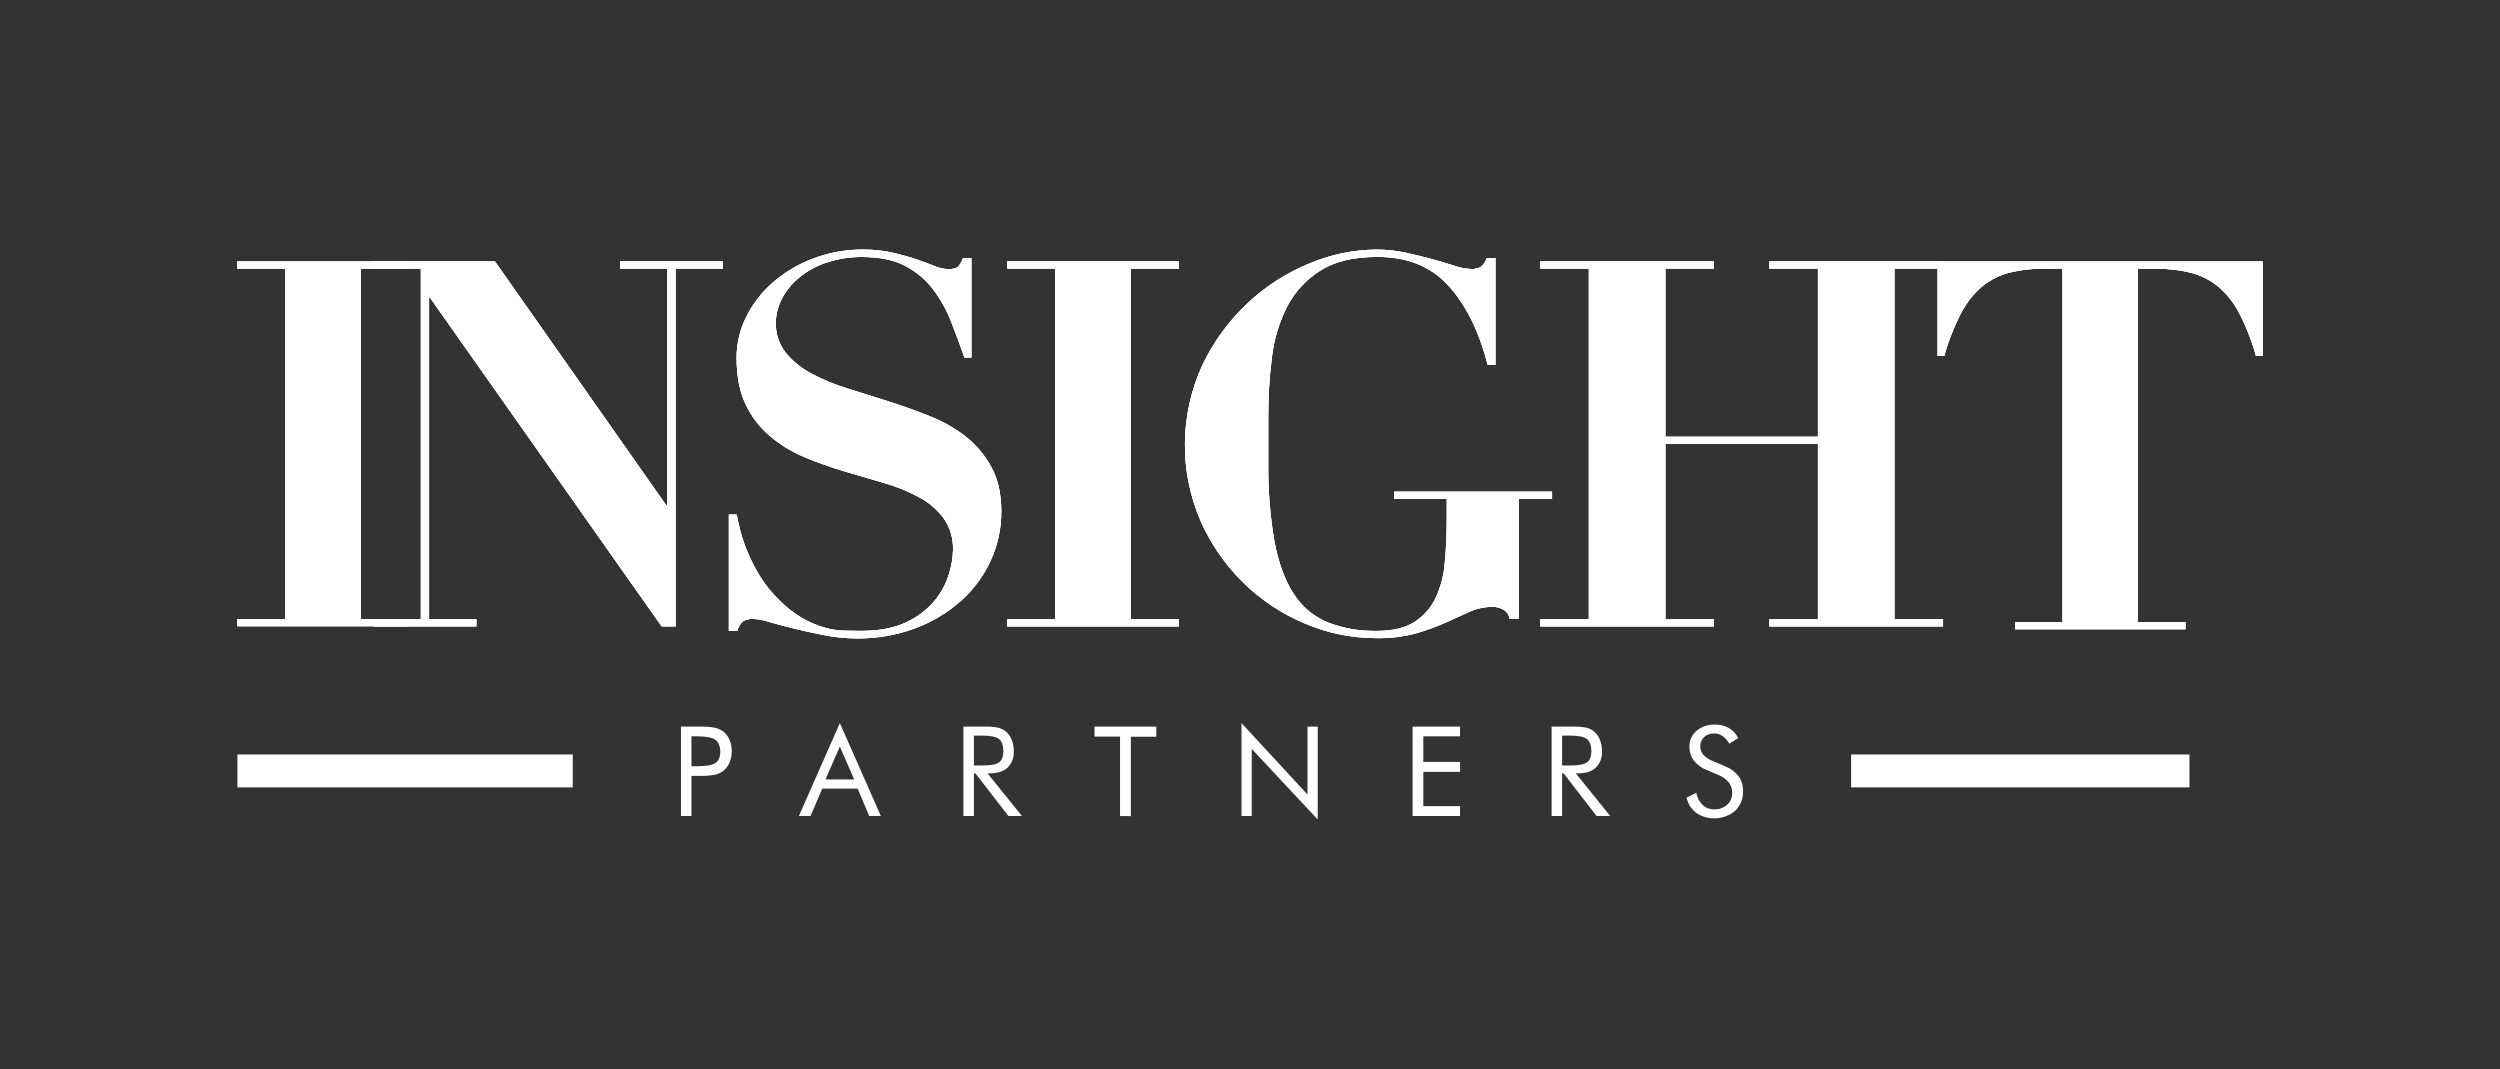 <svg width="152" height="65" viewBox="0 0 152 65" fill="none" xmlns="http://www.w3.org/2000/svg">
<rect x="0" y="0" width="152" height="65" fill="#333333" stroke="none"/>
<path fill-rule="evenodd" clip-rule="evenodd" d="M104.899 46.594C105.218 46.717 105.498 46.926 105.705 47.196C105.891 47.457 105.987 47.771 105.978 48.09C105.987 48.314 105.949 48.537 105.866 48.745C105.783 48.953 105.657 49.142 105.496 49.299C105.17 49.572 104.763 49.732 104.337 49.755C103.911 49.779 103.489 49.664 103.134 49.429C102.833 49.196 102.623 48.866 102.542 48.496L103.134 48.206C103.188 48.489 103.326 48.749 103.529 48.954C103.717 49.125 103.965 49.216 104.22 49.208C104.511 49.221 104.796 49.12 105.014 48.929C105.114 48.836 105.193 48.722 105.245 48.596C105.298 48.471 105.322 48.335 105.317 48.199C105.322 47.97 105.247 47.746 105.106 47.565C104.935 47.363 104.715 47.207 104.467 47.111L103.8 46.828C103.48 46.71 103.199 46.509 102.986 46.245C102.804 45.997 102.709 45.697 102.717 45.391C102.713 45.209 102.75 45.029 102.826 44.864C102.901 44.698 103.012 44.551 103.152 44.434C103.461 44.175 103.857 44.04 104.262 44.055C104.56 44.047 104.856 44.119 105.117 44.262C105.363 44.406 105.56 44.62 105.682 44.876L105.14 45.217C105.04 45.032 104.899 44.871 104.727 44.747C104.575 44.645 104.395 44.591 104.211 44.593C104.101 44.589 103.991 44.606 103.888 44.645C103.785 44.683 103.69 44.741 103.61 44.817C103.533 44.889 103.472 44.977 103.432 45.075C103.392 45.173 103.372 45.278 103.376 45.383C103.373 45.567 103.437 45.745 103.556 45.886C103.712 46.05 103.903 46.178 104.116 46.259L104.899 46.594ZM94.975 44.724V46.542H95.473C95.982 46.542 96.323 46.477 96.496 46.347C96.667 46.218 96.754 45.989 96.754 45.666C96.754 45.342 96.666 45.072 96.489 44.933C96.312 44.793 95.973 44.724 95.473 44.724H94.975ZM94.338 49.614V44.178H95.628C95.899 44.17 96.17 44.19 96.436 44.239C96.6 44.277 96.754 44.348 96.888 44.448C97.056 44.583 97.186 44.758 97.266 44.956C97.358 45.179 97.403 45.418 97.4 45.659C97.413 45.845 97.387 46.031 97.322 46.206C97.257 46.381 97.156 46.541 97.025 46.674C96.773 46.906 96.405 47.021 95.92 47.021H95.809L97.903 49.614H97.072L95.071 47.021H94.977V49.614H94.338ZM85.885 49.614V44.178H88.772V44.768H86.538V46.327H88.772V46.928H86.538V49.011H88.772V49.614H85.885ZM75.483 49.614V43.962L79.496 48.307V44.178H80.118V49.825L76.106 45.534V49.614H75.483ZM68.098 49.614V44.786H66.546V44.178H70.301V44.793H68.757V49.621L68.098 49.614ZM59.214 44.724V46.542H59.722C60.231 46.542 60.572 46.477 60.745 46.347C60.917 46.218 61.004 45.989 61.004 45.666C61.004 45.342 60.915 45.072 60.738 44.933C60.562 44.793 60.222 44.724 59.722 44.724H59.214ZM58.577 49.614V44.178H59.865C60.136 44.17 60.407 44.19 60.673 44.239C60.837 44.277 60.99 44.348 61.124 44.448C61.292 44.583 61.423 44.758 61.503 44.956C61.594 45.179 61.64 45.418 61.637 45.659C61.65 45.845 61.624 46.031 61.559 46.206C61.494 46.381 61.393 46.541 61.262 46.674C61.01 46.906 60.642 47.021 60.157 47.021H60.042L62.137 49.614H61.31L59.309 47.021H59.215V49.614H58.577ZM51.062 43.962L53.557 49.614H52.848L52.144 47.945H49.994L49.281 49.614H48.574L51.062 43.962ZM51.062 45.392L50.188 47.393H51.935L51.062 45.392ZM42.04 46.587H42.37C42.93 46.587 43.306 46.522 43.5 46.392C43.693 46.263 43.791 46.034 43.791 45.711C43.791 45.387 43.691 45.121 43.493 44.979C43.294 44.838 42.919 44.768 42.37 44.768H42.04V46.587ZM42.04 47.175V49.614H41.403V44.178H42.554C42.852 44.17 43.149 44.191 43.442 44.241C43.619 44.277 43.787 44.348 43.937 44.448C44.117 44.578 44.259 44.754 44.346 44.958C44.444 45.184 44.494 45.427 44.494 45.673C44.494 45.919 44.444 46.162 44.346 46.388C44.258 46.591 44.117 46.767 43.937 46.898C43.788 47 43.621 47.072 43.444 47.109C43.151 47.16 42.852 47.182 42.554 47.173L42.04 47.175Z" fill="white"/>
<path fill-rule="evenodd" clip-rule="evenodd" d="M24.856 15.896V16.332H21.94V37.638H24.856V38.075H14.425V37.638H17.341V16.332H14.425V15.896H24.856Z" fill="white"/>
<path fill-rule="evenodd" clip-rule="evenodd" d="M30.092 15.893L40.512 30.73H40.575V16.329H37.696V15.893H43.953V16.329H41.075V38.087H40.231L26.15 18.106H26.087V37.651H28.965V38.087H22.707V37.651H25.587V16.329H22.707V15.893H30.092Z" fill="white"/>
<path fill-rule="evenodd" clip-rule="evenodd" d="M44.792 31.288C44.835 31.544 44.91 31.879 45.016 32.292C45.136 32.749 45.291 33.196 45.479 33.63C45.696 34.136 45.952 34.626 46.244 35.094C46.561 35.602 46.942 36.068 47.377 36.48C47.797 36.914 48.275 37.289 48.797 37.594C49.21 37.83 49.65 38.017 50.107 38.151C50.491 38.263 50.888 38.327 51.287 38.343C51.659 38.353 52.009 38.359 52.325 38.359C53.453 38.359 54.379 38.184 55.102 37.833C55.76 37.532 56.342 37.092 56.809 36.542C57.204 36.068 57.503 35.521 57.687 34.933C57.843 34.454 57.928 33.956 57.942 33.453C57.968 32.763 57.77 32.082 57.377 31.511C56.983 30.984 56.475 30.549 55.892 30.238C55.223 29.878 54.517 29.589 53.786 29.378L51.359 28.663C50.536 28.422 49.726 28.134 48.934 27.803C48.171 27.489 47.46 27.059 46.829 26.53C46.202 25.999 45.696 25.342 45.344 24.603C44.971 23.84 44.785 22.887 44.785 21.742C44.785 20.892 44.982 20.054 45.36 19.291C45.749 18.499 46.291 17.79 46.955 17.205C47.677 16.574 48.507 16.076 49.406 15.733C50.387 15.355 51.432 15.165 52.485 15.175C53.108 15.17 53.73 15.237 54.337 15.376C54.867 15.503 55.336 15.635 55.74 15.774C56.145 15.914 56.5 16.044 56.809 16.171C57.075 16.29 57.363 16.355 57.655 16.363C57.953 16.363 58.149 16.314 58.245 16.22C58.378 16.064 58.481 15.886 58.55 15.694H59.06V21.744H58.64C58.384 21.003 58.112 20.27 57.824 19.547C57.55 18.844 57.18 18.183 56.724 17.58C56.271 16.991 55.693 16.507 55.031 16.162C54.349 15.805 53.487 15.626 52.446 15.626C51.681 15.615 50.919 15.736 50.196 15.983C49.595 16.189 49.038 16.503 48.552 16.908C48.129 17.26 47.782 17.693 47.531 18.181C47.3 18.623 47.176 19.113 47.17 19.611C47.149 20.277 47.364 20.929 47.776 21.454C48.204 21.969 48.73 22.394 49.324 22.706C50.02 23.081 50.753 23.385 51.511 23.614C52.33 23.869 53.172 24.134 54.037 24.41C54.902 24.685 55.744 24.988 56.563 25.318C57.35 25.627 58.087 26.048 58.75 26.57C59.383 27.081 59.906 27.712 60.289 28.427C60.682 29.142 60.879 30.036 60.879 31.109C60.883 32.13 60.665 33.14 60.24 34.07C59.816 35.002 59.202 35.837 58.436 36.523C57.622 37.244 56.681 37.811 55.659 38.194C54.512 38.62 53.294 38.831 52.069 38.815C51.41 38.813 50.753 38.747 50.107 38.618C49.458 38.49 48.851 38.358 48.287 38.219C47.723 38.081 47.223 37.949 46.787 37.822C46.472 37.717 46.145 37.652 45.813 37.631C45.591 37.613 45.369 37.663 45.176 37.774C45.007 37.935 44.885 38.139 44.824 38.364H44.314V31.288H44.792Z" fill="white"/>
<path fill-rule="evenodd" clip-rule="evenodd" d="M71.681 15.893V16.329H68.762V37.651H71.681V38.087H61.238V37.651H64.159V16.329H61.238V15.893H71.681Z" fill="white"/>
<path fill-rule="evenodd" clip-rule="evenodd" d="M90.452 22.182C89.912 20.101 89.103 18.482 88.025 17.326C86.947 16.17 85.507 15.602 83.704 15.622C82.272 15.622 81.121 15.904 80.252 16.466C79.398 17.009 78.706 17.767 78.246 18.662C77.76 19.63 77.449 20.676 77.329 21.751C77.182 22.919 77.109 24.094 77.111 25.27V28.041C77.086 29.673 77.211 31.303 77.484 32.913C77.733 34.224 78.122 35.285 78.65 36.097C79.138 36.87 79.855 37.477 80.703 37.833C81.658 38.205 82.678 38.383 83.704 38.359C84.656 38.359 85.413 38.184 85.973 37.833C86.531 37.486 86.978 36.99 87.263 36.403C87.584 35.728 87.779 35.001 87.839 34.257C87.922 33.43 87.963 32.528 87.963 31.551V30.34H84.761V29.895H94.365V30.34H92.344V37.633H91.785C91.772 37.519 91.732 37.409 91.67 37.313C91.607 37.216 91.523 37.135 91.424 37.075C91.222 36.956 90.99 36.894 90.755 36.896C90.267 36.895 89.784 36.998 89.34 37.199L87.897 37.853C87.316 38.11 86.719 38.328 86.109 38.505C85.315 38.718 84.495 38.816 83.673 38.797C82.164 38.798 80.671 38.489 79.288 37.889C77.902 37.301 76.641 36.458 75.572 35.405C74.491 34.337 73.621 33.079 73.006 31.695C72.352 30.189 72.024 28.563 72.043 26.924C72.062 25.284 72.427 23.666 73.116 22.175C73.79 20.765 74.723 19.492 75.867 18.42C76.958 17.4 78.228 16.586 79.615 16.019C80.898 15.476 82.277 15.19 83.673 15.175C84.279 15.174 84.885 15.238 85.477 15.367C86.058 15.493 86.599 15.626 87.101 15.765C87.603 15.905 88.049 16.037 88.44 16.162C88.759 16.277 89.095 16.341 89.434 16.354C89.651 16.372 89.869 16.322 90.056 16.211C90.213 16.067 90.33 15.886 90.396 15.685H90.924V22.182H90.459" fill="white"/>
<path fill-rule="evenodd" clip-rule="evenodd" d="M104.208 16.329H101.256V26.554H110.53V16.329H107.578V15.893H118.137V16.329H115.183V37.651H118.137V38.087H107.578V37.651H110.53V26.99H101.256V37.651H104.208V38.087H93.649V37.651H96.601V16.329H93.649V15.893H104.208V16.329Z" fill="white"/>
<path fill-rule="evenodd" clip-rule="evenodd" d="M124.268 16.336C123.567 16.327 122.868 16.406 122.187 16.572C121.588 16.724 121.028 17.003 120.547 17.389C120.014 17.836 119.575 18.383 119.255 18.998C118.817 19.84 118.468 20.724 118.214 21.637H117.805V15.896H137.575V21.644H137.165C136.911 20.731 136.563 19.847 136.126 19.005C135.805 18.39 135.365 17.844 134.832 17.396C134.351 17.01 133.792 16.731 133.192 16.579C132.511 16.413 131.812 16.334 131.112 16.343H129.977V37.819H132.876V38.261H122.512V37.821H125.399V16.336H124.262" fill="white"/>
<path fill-rule="evenodd" clip-rule="evenodd" d="M24.856 15.896V16.332H21.94V37.638H24.856V38.075H14.425V37.638H17.341V16.332H14.425V15.896H24.856Z" fill="white"/>
<path fill-rule="evenodd" clip-rule="evenodd" d="M30.092 15.893L40.512 30.73H40.575V16.329H37.696V15.893H43.953V16.329H41.075V38.087H40.231L26.15 18.106H26.087V37.651H28.965V38.087H22.707V37.651H25.587V16.329H22.707V15.893H30.092Z" fill="white"/>
<path fill-rule="evenodd" clip-rule="evenodd" d="M44.792 31.288C44.835 31.544 44.91 31.879 45.016 32.292C45.136 32.749 45.291 33.196 45.479 33.63C45.696 34.136 45.952 34.626 46.244 35.094C46.561 35.602 46.942 36.068 47.377 36.48C47.797 36.914 48.275 37.289 48.797 37.594C49.21 37.83 49.65 38.017 50.107 38.151C50.491 38.263 50.888 38.327 51.287 38.343C51.659 38.353 52.009 38.359 52.325 38.359C53.453 38.359 54.379 38.184 55.102 37.833C55.76 37.532 56.342 37.092 56.809 36.542C57.204 36.068 57.503 35.521 57.687 34.933C57.843 34.454 57.928 33.956 57.942 33.453C57.968 32.763 57.77 32.082 57.377 31.511C56.983 30.984 56.475 30.549 55.892 30.238C55.223 29.878 54.517 29.589 53.786 29.378L51.359 28.663C50.536 28.422 49.726 28.134 48.934 27.803C48.171 27.489 47.46 27.059 46.829 26.53C46.202 25.999 45.696 25.342 45.344 24.603C44.971 23.84 44.785 22.887 44.785 21.742C44.785 20.892 44.982 20.054 45.36 19.291C45.749 18.499 46.291 17.79 46.955 17.205C47.677 16.574 48.507 16.076 49.406 15.733C50.387 15.355 51.432 15.165 52.485 15.175C53.108 15.17 53.73 15.237 54.337 15.376C54.867 15.503 55.336 15.635 55.74 15.774C56.145 15.914 56.5 16.044 56.809 16.171C57.075 16.29 57.363 16.355 57.655 16.363C57.953 16.363 58.149 16.314 58.245 16.22C58.378 16.064 58.481 15.886 58.55 15.694H59.06V21.744H58.64C58.384 21.003 58.112 20.27 57.824 19.547C57.55 18.844 57.18 18.183 56.724 17.58C56.271 16.991 55.693 16.507 55.031 16.162C54.349 15.805 53.487 15.626 52.446 15.626C51.681 15.615 50.919 15.736 50.196 15.983C49.595 16.189 49.038 16.503 48.552 16.908C48.129 17.26 47.782 17.693 47.531 18.181C47.3 18.623 47.176 19.113 47.17 19.611C47.149 20.277 47.364 20.929 47.776 21.454C48.204 21.969 48.73 22.394 49.324 22.706C50.02 23.081 50.753 23.385 51.511 23.614C52.33 23.869 53.172 24.134 54.037 24.41C54.902 24.685 55.744 24.988 56.563 25.318C57.35 25.627 58.087 26.048 58.75 26.57C59.383 27.081 59.906 27.712 60.289 28.427C60.682 29.142 60.879 30.036 60.879 31.109C60.883 32.13 60.665 33.14 60.24 34.07C59.816 35.002 59.202 35.837 58.436 36.523C57.622 37.244 56.681 37.811 55.659 38.194C54.512 38.62 53.294 38.831 52.069 38.815C51.41 38.813 50.753 38.747 50.107 38.618C49.458 38.49 48.851 38.358 48.287 38.219C47.723 38.081 47.223 37.949 46.787 37.822C46.472 37.717 46.145 37.652 45.813 37.631C45.591 37.613 45.369 37.663 45.176 37.774C45.007 37.935 44.885 38.139 44.824 38.364H44.314V31.288H44.792Z" fill="white"/>
<path fill-rule="evenodd" clip-rule="evenodd" d="M71.681 15.893V16.329H68.762V37.651H71.681V38.087H61.238V37.651H64.159V16.329H61.238V15.893H71.681Z" fill="white"/>
<path fill-rule="evenodd" clip-rule="evenodd" d="M90.452 22.182C89.912 20.101 89.103 18.482 88.025 17.326C86.947 16.17 85.507 15.602 83.704 15.622C82.272 15.622 81.121 15.904 80.252 16.466C79.398 17.009 78.706 17.767 78.246 18.662C77.76 19.63 77.449 20.676 77.329 21.751C77.182 22.919 77.109 24.094 77.111 25.27V28.041C77.086 29.673 77.211 31.303 77.484 32.913C77.733 34.224 78.122 35.285 78.65 36.097C79.138 36.87 79.855 37.477 80.703 37.833C81.658 38.205 82.678 38.383 83.704 38.359C84.656 38.359 85.413 38.184 85.973 37.833C86.531 37.486 86.978 36.99 87.263 36.403C87.584 35.728 87.779 35.001 87.839 34.257C87.922 33.43 87.963 32.528 87.963 31.551V30.34H84.761V29.895H94.365V30.34H92.344V37.633H91.785C91.772 37.519 91.732 37.409 91.67 37.313C91.607 37.216 91.523 37.135 91.424 37.075C91.222 36.956 90.99 36.894 90.755 36.896C90.267 36.895 89.784 36.998 89.34 37.199L87.897 37.853C87.316 38.11 86.719 38.328 86.109 38.505C85.315 38.718 84.495 38.816 83.673 38.797C82.164 38.798 80.671 38.489 79.288 37.889C77.902 37.301 76.641 36.458 75.572 35.405C74.491 34.337 73.621 33.079 73.006 31.695C72.352 30.189 72.024 28.563 72.043 26.924C72.062 25.284 72.427 23.666 73.116 22.175C73.79 20.765 74.723 19.492 75.867 18.42C76.958 17.4 78.228 16.586 79.615 16.019C80.898 15.476 82.277 15.19 83.673 15.175C84.279 15.174 84.885 15.238 85.477 15.367C86.058 15.493 86.599 15.626 87.101 15.765C87.603 15.905 88.049 16.037 88.44 16.162C88.759 16.277 89.095 16.341 89.434 16.354C89.651 16.372 89.869 16.322 90.056 16.211C90.213 16.067 90.33 15.886 90.396 15.685H90.924V22.182H90.459" fill="white"/>
<path fill-rule="evenodd" clip-rule="evenodd" d="M104.208 16.329H101.256V26.554H110.53V16.329H107.578V15.893H118.137V16.329H115.183V37.651H118.137V38.087H107.578V37.651H110.53V26.99H101.256V37.651H104.208V38.087H93.649V37.651H96.601V16.329H93.649V15.893H104.208V16.329Z" fill="white"/>
<path fill-rule="evenodd" clip-rule="evenodd" d="M124.268 16.336C123.567 16.327 122.868 16.406 122.187 16.572C121.588 16.724 121.028 17.003 120.547 17.389C120.014 17.836 119.575 18.383 119.255 18.998C118.817 19.84 118.468 20.724 118.214 21.637H117.805V15.896H137.575V21.644H137.165C136.911 20.731 136.563 19.847 136.126 19.005C135.805 18.39 135.365 17.844 134.832 17.396C134.351 17.01 133.792 16.731 133.192 16.579C132.511 16.413 131.812 16.334 131.112 16.343H129.977V37.819H132.876V38.261H122.512V37.821H125.399V16.336H124.262" fill="white"/>
<path fill-rule="evenodd" clip-rule="evenodd" d="M24.856 15.896V16.332H21.94V37.638H24.856V38.075H14.425V37.638H17.341V16.332H14.425V15.896H24.856Z" fill="white"/>
<path fill-rule="evenodd" clip-rule="evenodd" d="M30.092 15.893L40.512 30.73H40.575V16.329H37.696V15.893H43.953V16.329H41.075V38.087H40.231L26.15 18.106H26.087V37.651H28.965V38.087H22.707V37.651H25.587V16.329H22.707V15.893H30.092Z" fill="white"/>
<path fill-rule="evenodd" clip-rule="evenodd" d="M44.792 31.288C44.835 31.544 44.91 31.879 45.016 32.292C45.136 32.749 45.291 33.196 45.479 33.63C45.696 34.136 45.952 34.626 46.244 35.094C46.561 35.602 46.942 36.068 47.377 36.48C47.797 36.914 48.275 37.289 48.797 37.594C49.21 37.83 49.65 38.017 50.107 38.151C50.491 38.263 50.888 38.327 51.287 38.343C51.659 38.353 52.009 38.359 52.325 38.359C53.453 38.359 54.379 38.184 55.102 37.833C55.76 37.532 56.342 37.092 56.809 36.542C57.204 36.068 57.503 35.521 57.687 34.933C57.843 34.454 57.928 33.956 57.942 33.453C57.968 32.763 57.77 32.082 57.377 31.511C56.983 30.984 56.475 30.549 55.892 30.238C55.223 29.878 54.517 29.589 53.786 29.378L51.359 28.663C50.536 28.422 49.726 28.134 48.934 27.803C48.171 27.489 47.46 27.059 46.829 26.53C46.202 25.999 45.696 25.342 45.344 24.603C44.971 23.84 44.785 22.887 44.785 21.742C44.785 20.892 44.982 20.054 45.36 19.291C45.749 18.499 46.291 17.79 46.955 17.205C47.677 16.574 48.507 16.076 49.406 15.733C50.387 15.355 51.432 15.165 52.485 15.175C53.108 15.17 53.73 15.237 54.337 15.376C54.867 15.503 55.336 15.635 55.74 15.774C56.145 15.914 56.5 16.044 56.809 16.171C57.075 16.29 57.363 16.355 57.655 16.363C57.953 16.363 58.149 16.314 58.245 16.22C58.378 16.064 58.481 15.886 58.55 15.694H59.06V21.744H58.64C58.384 21.003 58.112 20.27 57.824 19.547C57.55 18.844 57.18 18.183 56.724 17.58C56.271 16.991 55.693 16.507 55.031 16.162C54.349 15.805 53.487 15.626 52.446 15.626C51.681 15.615 50.919 15.736 50.196 15.983C49.595 16.189 49.038 16.503 48.552 16.908C48.129 17.26 47.782 17.693 47.531 18.181C47.3 18.623 47.176 19.113 47.17 19.611C47.149 20.277 47.364 20.929 47.776 21.454C48.204 21.969 48.73 22.394 49.324 22.706C50.02 23.081 50.753 23.385 51.511 23.614C52.33 23.869 53.172 24.134 54.037 24.41C54.902 24.685 55.744 24.988 56.563 25.318C57.35 25.627 58.087 26.048 58.75 26.57C59.383 27.081 59.906 27.712 60.289 28.427C60.682 29.142 60.879 30.036 60.879 31.109C60.883 32.13 60.665 33.14 60.24 34.07C59.816 35.002 59.202 35.837 58.436 36.523C57.622 37.244 56.681 37.811 55.659 38.194C54.512 38.62 53.294 38.831 52.069 38.815C51.41 38.813 50.753 38.747 50.107 38.618C49.458 38.49 48.851 38.358 48.287 38.219C47.723 38.081 47.223 37.949 46.787 37.822C46.472 37.717 46.145 37.652 45.813 37.631C45.591 37.613 45.369 37.663 45.176 37.774C45.007 37.935 44.885 38.139 44.824 38.364H44.314V31.288H44.792Z" fill="white"/>
<path fill-rule="evenodd" clip-rule="evenodd" d="M71.681 15.893V16.329H68.762V37.651H71.681V38.087H61.238V37.651H64.159V16.329H61.238V15.893H71.681Z" fill="white"/>
<path fill-rule="evenodd" clip-rule="evenodd" d="M90.452 22.182C89.912 20.101 89.103 18.482 88.025 17.326C86.947 16.17 85.507 15.602 83.704 15.622C82.272 15.622 81.121 15.904 80.252 16.466C79.398 17.009 78.706 17.767 78.246 18.662C77.76 19.63 77.449 20.676 77.329 21.751C77.182 22.919 77.109 24.094 77.111 25.27V28.041C77.086 29.673 77.211 31.303 77.484 32.913C77.733 34.224 78.122 35.285 78.65 36.097C79.138 36.87 79.855 37.477 80.703 37.833C81.658 38.205 82.678 38.383 83.704 38.359C84.656 38.359 85.413 38.184 85.973 37.833C86.531 37.486 86.978 36.99 87.263 36.403C87.584 35.728 87.779 35.001 87.839 34.257C87.922 33.43 87.963 32.528 87.963 31.551V30.34H84.761V29.895H94.365V30.34H92.344V37.633H91.785C91.772 37.519 91.732 37.409 91.67 37.313C91.607 37.216 91.523 37.135 91.424 37.075C91.222 36.956 90.99 36.894 90.755 36.896C90.267 36.895 89.784 36.998 89.34 37.199L87.897 37.853C87.316 38.11 86.719 38.328 86.109 38.505C85.315 38.718 84.495 38.816 83.673 38.797C82.164 38.798 80.671 38.489 79.288 37.889C77.902 37.301 76.641 36.458 75.572 35.405C74.491 34.337 73.621 33.079 73.006 31.695C72.352 30.189 72.024 28.563 72.043 26.924C72.062 25.284 72.427 23.666 73.116 22.175C73.79 20.765 74.723 19.492 75.867 18.42C76.958 17.4 78.228 16.586 79.615 16.019C80.898 15.476 82.277 15.19 83.673 15.175C84.279 15.174 84.885 15.238 85.477 15.367C86.058 15.493 86.599 15.626 87.101 15.765C87.603 15.905 88.049 16.037 88.44 16.162C88.759 16.277 89.095 16.341 89.434 16.354C89.651 16.372 89.869 16.322 90.056 16.211C90.213 16.067 90.33 15.886 90.396 15.685H90.924V22.182H90.459" fill="white"/>
<path fill-rule="evenodd" clip-rule="evenodd" d="M104.208 16.329H101.256V26.554H110.53V16.329H107.578V15.893H118.137V16.329H115.183V37.651H118.137V38.087H107.578V37.651H110.53V26.99H101.256V37.651H104.208V38.087H93.649V37.651H96.601V16.329H93.649V15.893H104.208V16.329Z" fill="white"/>
<path fill-rule="evenodd" clip-rule="evenodd" d="M124.268 16.336C123.567 16.327 122.868 16.406 122.187 16.572C121.588 16.724 121.028 17.003 120.547 17.389C120.014 17.836 119.575 18.383 119.255 18.998C118.817 19.84 118.468 20.724 118.214 21.637H117.805V15.896H137.575V21.644H137.165C136.911 20.731 136.563 19.847 136.126 19.005C135.805 18.39 135.365 17.844 134.832 17.396C134.351 17.01 133.792 16.731 133.192 16.579C132.511 16.413 131.812 16.334 131.112 16.343H129.977V37.819H132.876V38.261H122.512V37.821H125.399V16.336H124.262" fill="white"/>
<path d="M112.549 46.873H133.118" stroke="white" stroke-width="2" stroke-miterlimit="10"/>
<path d="M14.434 46.873H34.823" stroke="white" stroke-width="2" stroke-miterlimit="10"/>
</svg>